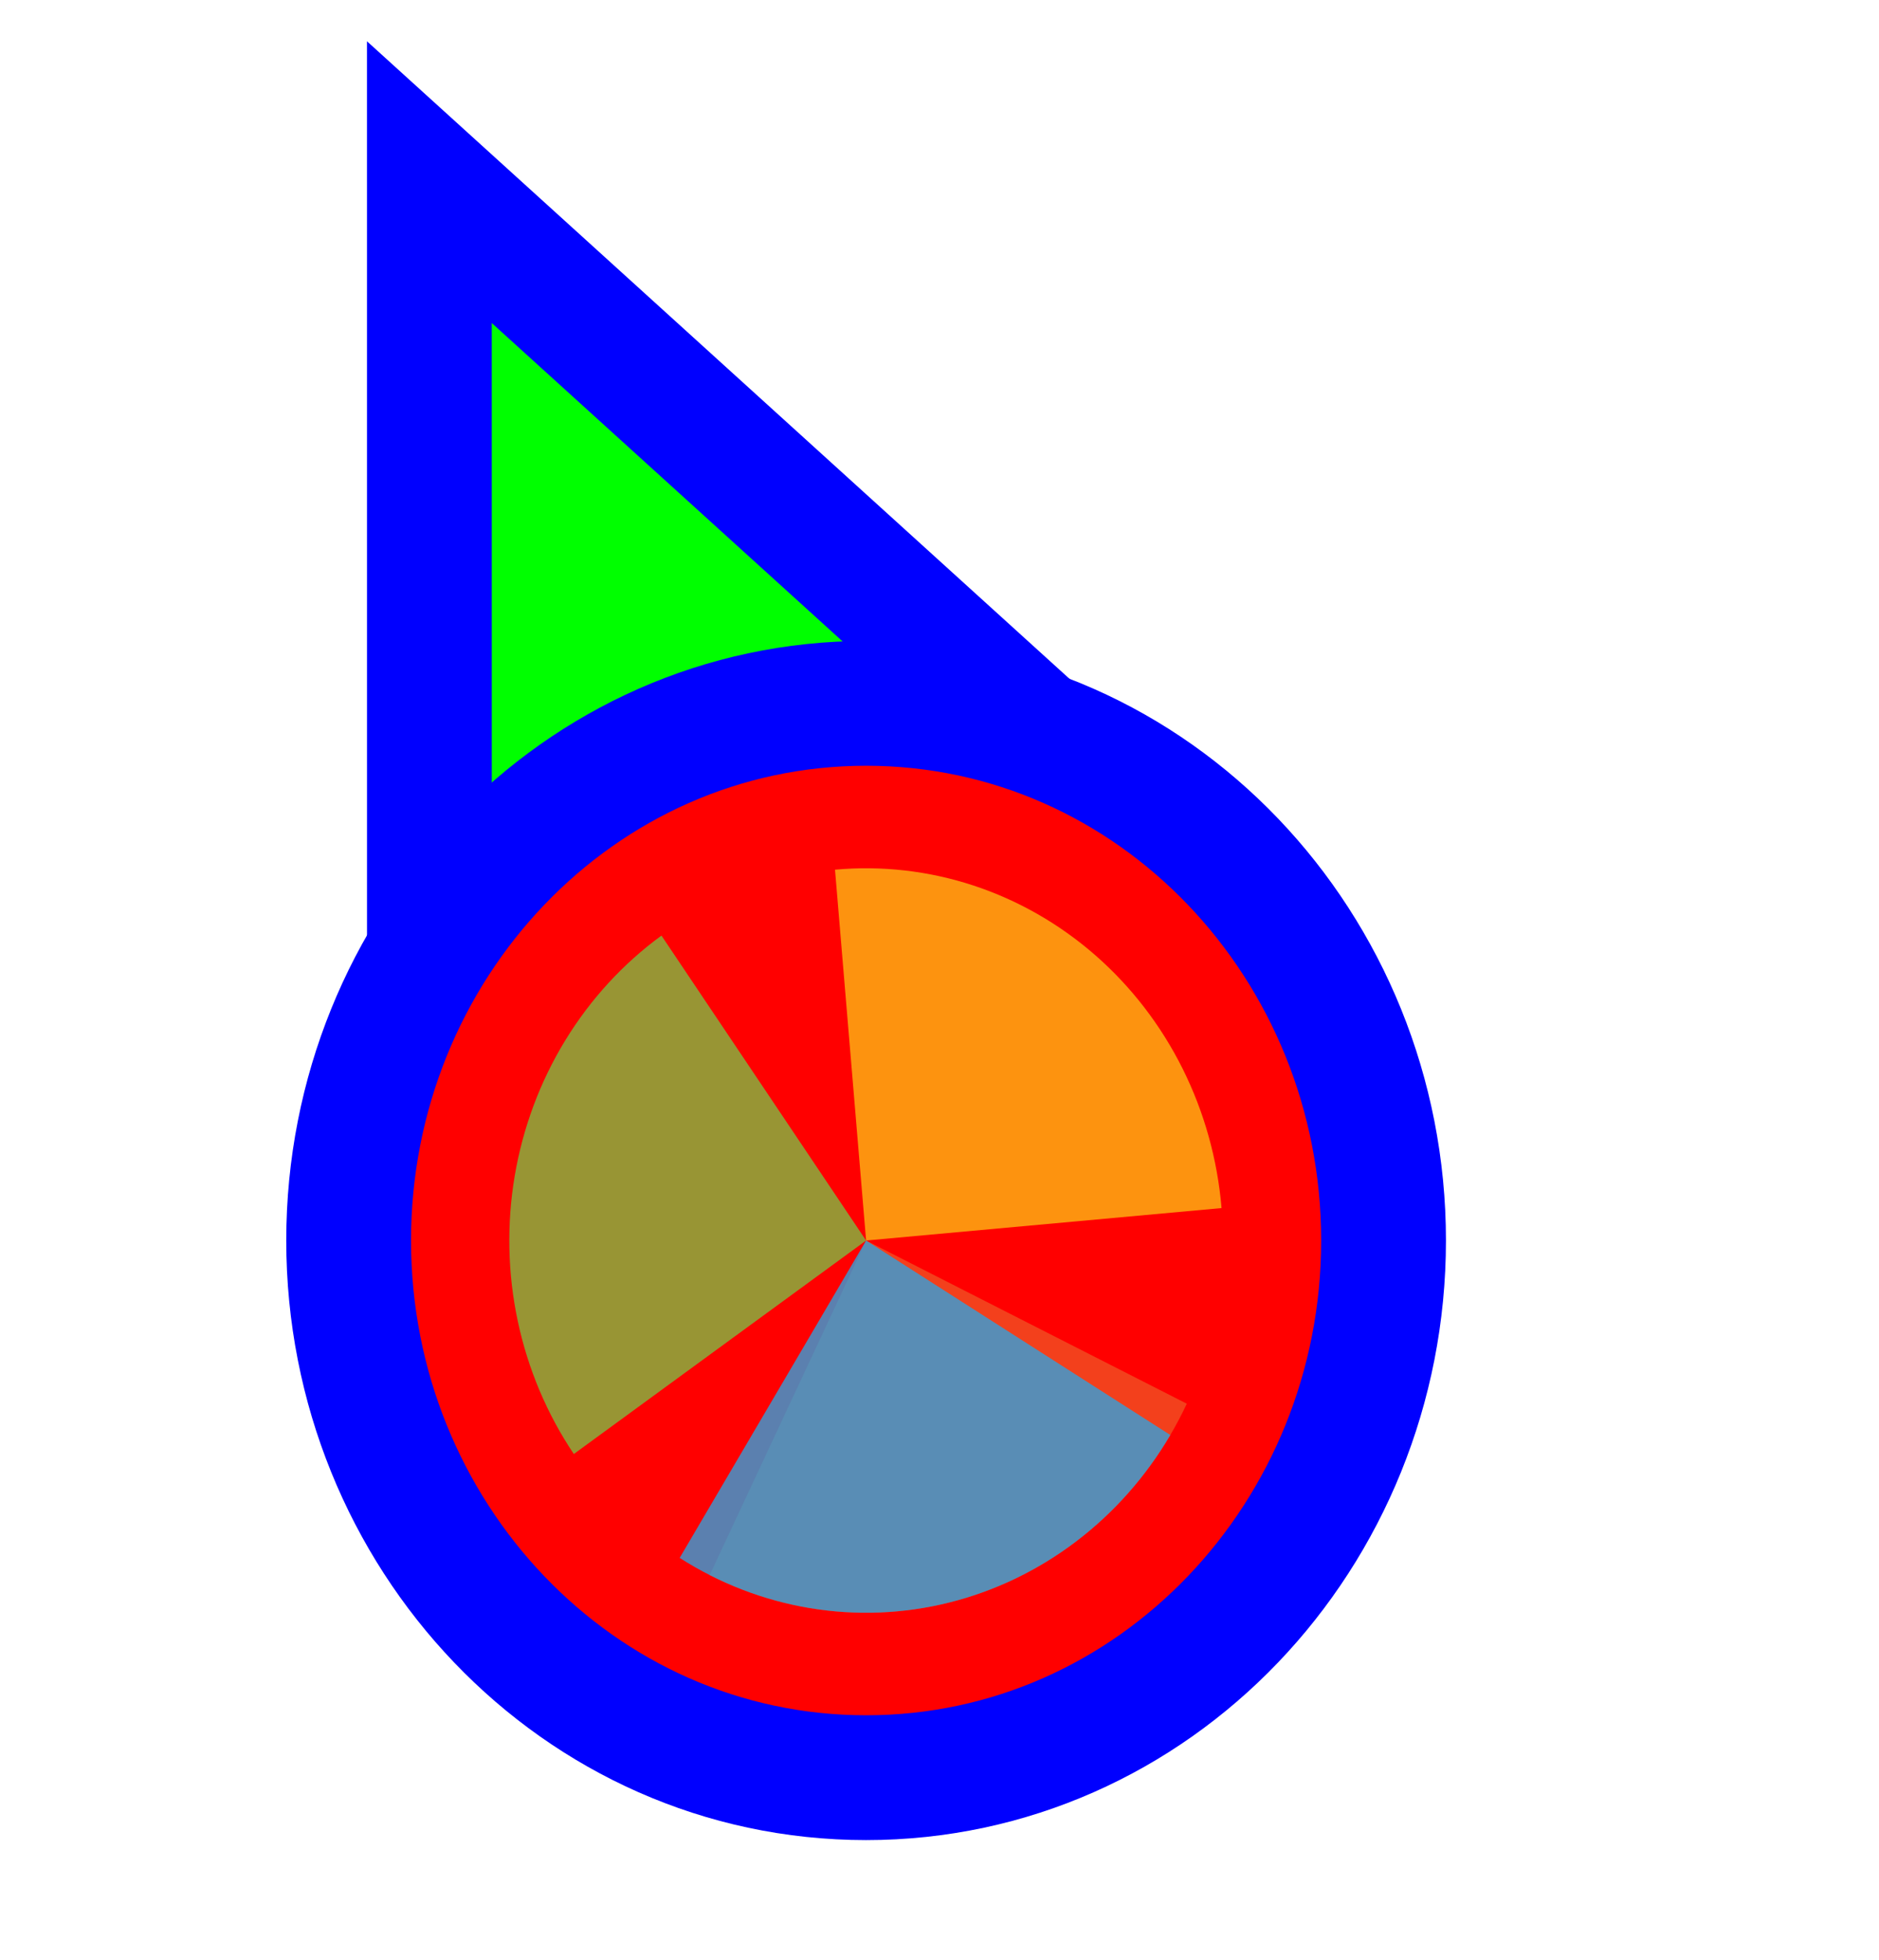 <svg width="256" height="267" viewBox="0 0 256 267" fill="none" xmlns="http://www.w3.org/2000/svg">
<path d="M72.711 37.705L58.499 24.811L58.5 44L58.505 164L58.506 176.678L70.234 171.863L115.08 153.451L115.282 153.368L115.48 153.274L159.629 132.431L171.135 126.999L161.711 118.449L72.711 37.705Z" fill="#00FF00" stroke="#0000FF" stroke-width="17"/>
<path d="M118 242.125C157.27 242.125 188.5 209.028 188.5 168.961C188.5 128.894 157.27 95.797 118 95.797C78.73 95.797 47.5 128.894 47.5 168.961C47.5 209.028 78.73 242.125 118 242.125Z" fill="#FF0000" stroke="#0000FF" stroke-width="17"/>
<path d="M161.692 191.187L118.001 168.962L96.69 214.531C102.428 217.45 108.661 219.161 115.032 219.568C121.404 219.974 127.791 219.068 133.827 216.9C139.863 214.733 145.43 211.346 150.211 206.935C154.992 202.523 158.894 197.172 161.692 191.188L161.692 191.187Z" fill="#F05024" fill-opacity="0.8"/>
<path d="M166.427 164.543L118 168.961L113.763 118.454C120.123 117.873 126.529 118.605 132.618 120.607C138.706 122.609 144.357 125.843 149.247 130.122C154.137 134.402 158.171 139.645 161.119 145.551C164.066 151.456 165.87 157.91 166.426 164.543L166.427 164.543Z" fill="#FCB813" fill-opacity="0.8"/>
<path d="M78.18 198.041L118 168.961L90.118 127.43C84.889 131.249 80.432 136.104 77.002 141.72C73.572 147.335 71.236 153.6 70.127 160.157C69.019 166.714 69.159 173.434 70.541 179.934C71.922 186.435 74.518 192.587 78.18 198.041Z" fill="#7EBA41" fill-opacity="0.8"/>
<path d="M92.6 212.19L118 168.961L159.448 195.452C156.112 201.129 151.737 206.065 146.573 209.978C141.408 213.892 135.555 216.706 129.348 218.26C123.14 219.815 116.7 220.078 110.395 219.037C104.09 217.995 98.043 215.669 92.6 212.19Z" fill="#32A0DA" fill-opacity="0.8"/>
</svg>
